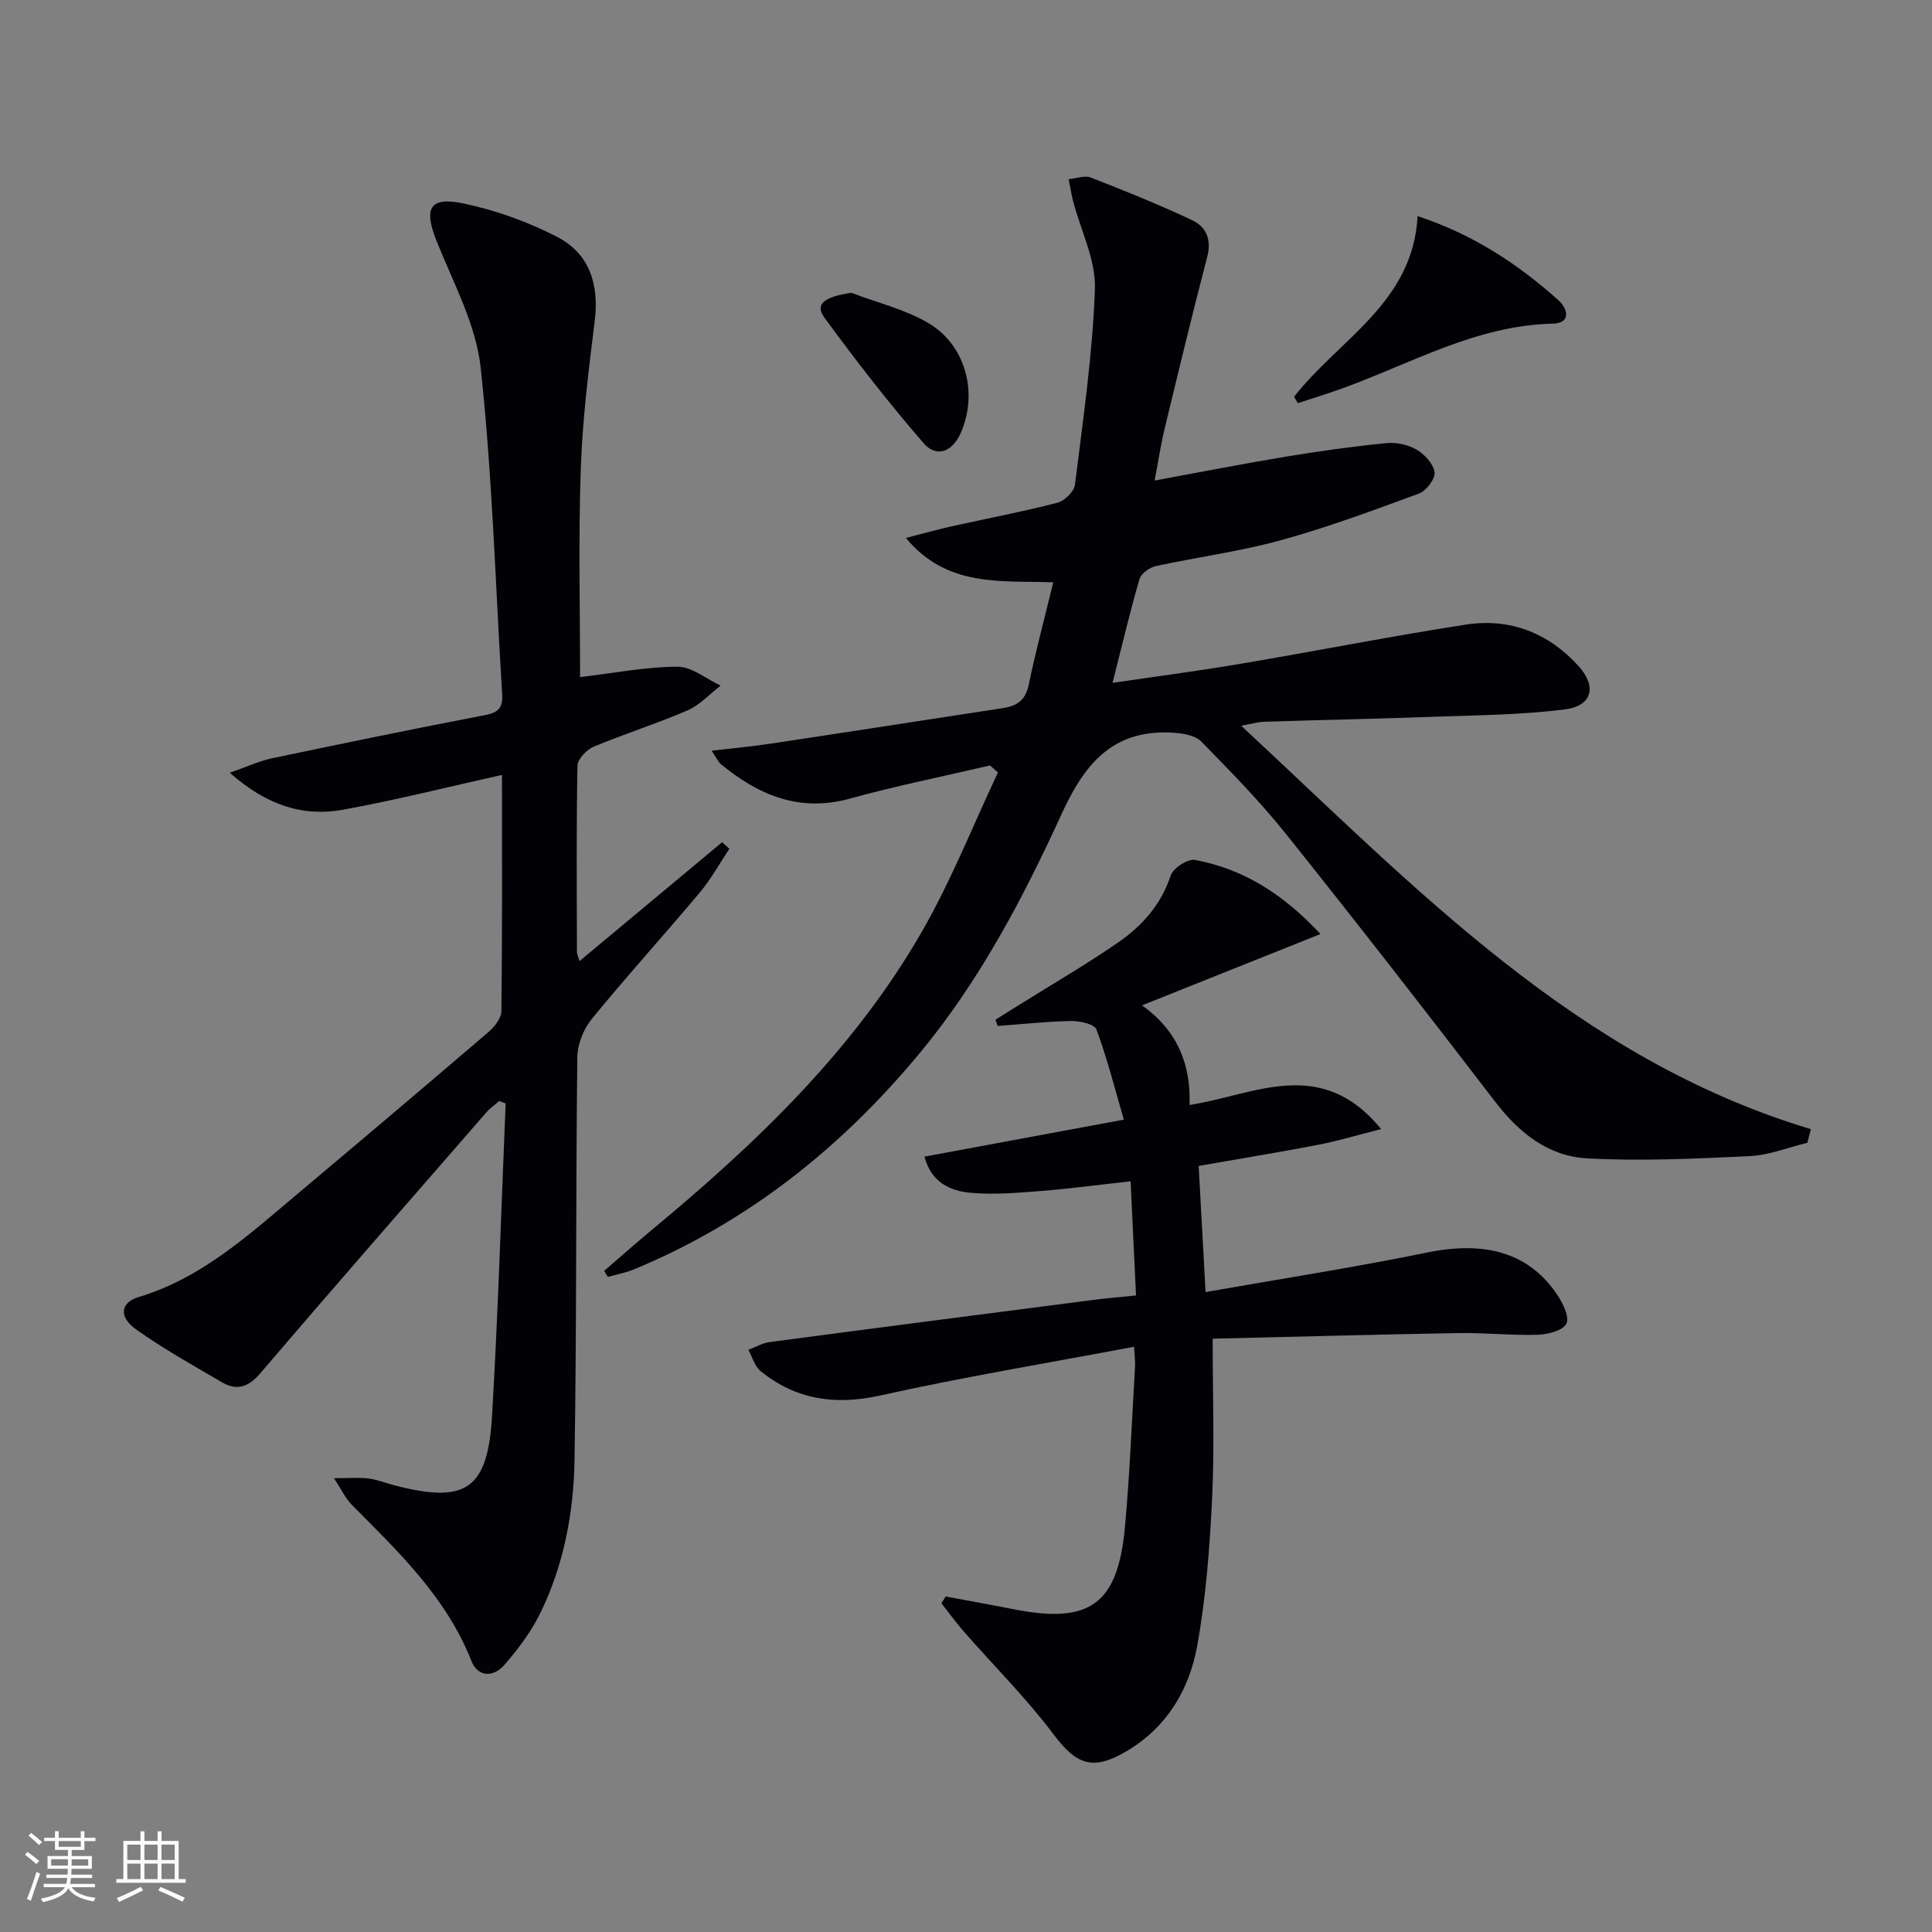 <svg enable-background="new 0 0 400 400" viewBox="0 0 400 400" xmlns="http://www.w3.org/2000/svg"><rect x="0" y="0" width="400" height="400" fill="#808080" stroke="none"/><g fill="#010106"><path d="m204.96 158.48c-9.66 2.26-19.4 4.21-28.95 6.85-10.47 2.9-18.91-.67-26.73-7.1-.59-.49-.92-1.29-1.95-2.8 4.49-.53 8.33-.88 12.14-1.45 16.08-2.42 32.15-4.93 48.22-7.38 2.87-.44 4.65-1.65 5.3-4.83 1.4-6.79 3.2-13.5 5.08-21.21-10.94-.37-21.99 1.08-30.52-9.19 3.7-.94 6.59-1.75 9.53-2.41 7.28-1.62 14.61-3 21.83-4.87 1.49-.38 3.48-2.32 3.65-3.73 1.67-13.5 3.66-27.02 4.13-40.59.2-5.96-2.92-12.02-4.49-18.05-.4-1.52-.63-3.08-.95-4.62 1.54-.14 3.3-.84 4.59-.34 7.07 2.75 14.12 5.6 20.99 8.83 2.89 1.36 4.05 4 3.12 7.56-3.09 11.84-5.96 23.74-8.83 35.63-.77 3.17-1.25 6.4-2.07 10.71 9.54-1.75 18.43-3.5 27.36-4.98 6.86-1.13 13.75-2.09 20.67-2.77 2.04-.2 4.46.33 6.22 1.36 1.66.98 3.5 2.96 3.71 4.69.17 1.36-1.72 3.83-3.22 4.39-9.47 3.49-18.96 7.02-28.68 9.69-8.46 2.33-17.23 3.46-25.82 5.34-1.3.28-3.05 1.54-3.38 2.7-1.98 6.81-3.6 13.72-5.57 21.47 9.3-1.37 17.96-2.5 26.57-3.96 15.53-2.63 30.99-5.68 46.56-8.1 9.12-1.41 17.08 1.69 23.33 8.56 3.84 4.22 2.88 8.25-2.75 8.98-8.7 1.13-17.55 1.19-26.34 1.51-11.97.44-23.95.67-35.92 1.06-1.38.04-2.76.46-4.82.82 35.94 33.38 69.31 68.91 117.95 83.53-.24.94-.49 1.88-.73 2.82-3.97.96-7.91 2.57-11.91 2.76-11.24.53-22.53 1.08-33.74.46-7.91-.43-14.01-5.23-18.93-11.66-14.28-18.62-28.68-37.14-43.33-55.46-5.39-6.75-11.49-12.96-17.54-19.15-1.22-1.25-3.64-1.7-5.55-1.83-12.35-.88-18.39 5.88-23.34 16.69-8.01 17.49-17.01 34.65-29.45 49.65-16.2 19.53-35.52 34.94-59.09 44.73-1.74.72-3.64 1.06-5.46 1.58-.25-.42-.51-.84-.76-1.25 3.33-2.87 6.61-5.79 9.99-8.59 21.51-17.83 41.6-37.05 55.69-61.47 6.1-10.57 10.62-22.06 15.85-33.13-.55-.49-1.1-.97-1.66-1.45z"/><path d="m120.1 140.19c6.77-.8 13.45-2.12 20.14-2.16 2.98-.02 5.97 2.53 8.95 3.92-2.26 1.74-4.29 4.02-6.83 5.12-6.39 2.76-13.07 4.86-19.49 7.55-1.44.61-3.28 2.55-3.31 3.91-.24 12.82-.14 25.65-.11 38.48 0 .6.31 1.21.53 1.98 9.98-8.32 19.75-16.46 29.52-24.61.5.45 1 .9 1.51 1.35-2.02 3.02-3.78 6.25-6.09 9.01-7.38 8.79-15.1 17.3-22.37 26.18-1.71 2.09-2.98 5.22-3.02 7.89-.33 27.81-.13 55.64-.58 83.45-.18 10.99-2.23 21.86-7.16 31.85-1.88 3.81-4.54 7.34-7.34 10.57-2.26 2.61-5.5 2.63-6.87-.85-5.19-13.14-15.08-22.54-24.7-32.23-1.32-1.33-2.14-3.15-3.74-5.55 3.11 0 5.18-.19 7.19.06 1.79.22 3.52.94 5.28 1.4 14.8 3.85 19.36.93 20.26-14.31 1.27-21.56 1.91-43.16 2.82-64.75-.44-.16-.89-.33-1.33-.49-.89.77-1.88 1.44-2.64 2.32-15.62 17.95-31.3 35.85-46.74 53.95-2.54 2.98-4.91 3.78-8.07 1.93-6.01-3.52-12.12-6.91-17.77-10.95-3.6-2.57-3.21-5.53.56-6.67 13.04-3.92 22.75-12.83 32.79-21.27 13.25-11.14 26.46-22.31 39.61-33.57 1.26-1.08 2.69-2.86 2.71-4.33.19-16.3.12-32.6.12-48.93-11.19 2.49-21.95 5.2-32.83 7.19-8.39 1.54-15.93-.92-23.52-7.64 3.6-1.26 6.06-2.42 8.64-2.97 14.76-3.11 29.53-6.15 44.34-8.99 2.79-.54 3.57-1.69 3.41-4.29-1.4-22.55-2.02-45.18-4.45-67.62-.97-8.96-5.68-17.59-9.12-26.19-2.69-6.74-1.53-9.27 5.44-7.83 6.71 1.39 13.41 3.8 19.5 6.94 6.72 3.47 8.74 9.86 7.79 17.44-1.27 10.19-2.54 20.43-2.89 30.68-.5 14.44-.14 28.9-.14 43.03z"/><path d="m251.07 277.16c0 11.95.39 22.45-.11 32.9-.49 10.26-1.27 20.59-3.09 30.68-1.63 9.02-6.22 16.82-14.52 21.76-7.14 4.25-10.48 2.91-15.36-3.59-5.57-7.41-12.22-14.01-18.35-21.01-1.67-1.9-3.15-3.96-4.72-5.95.29-.47.58-.94.87-1.41 4.64.87 9.29 1.69 13.92 2.61 15.86 3.16 21.71-.92 23.19-16.92 1.02-11.08 1.44-22.22 2.1-33.34.06-.97-.09-1.94-.2-4.06-17.78 3.36-35.24 6.24-52.49 10.08-9.36 2.08-17.46.92-24.82-5.02-1.24-1-1.72-2.93-2.55-4.43 1.48-.55 2.92-1.4 4.44-1.6 22.38-2.97 44.77-5.86 67.16-8.75 2.62-.34 5.25-.55 8.66-.9-.37-7.89-.73-15.43-1.12-23.64-6.6.73-12.61 1.54-18.65 2.02-4.8.38-9.67.79-14.44.37-4.27-.38-8.2-2.17-9.59-7.49 13.86-2.57 27.16-5.04 41.28-7.66-1.97-6.75-3.49-12.84-5.68-18.68-.42-1.12-3.46-1.77-5.27-1.74-5.06.09-10.12.65-15.18 1.03-.15-.43-.3-.87-.45-1.3 1.43-.9 2.86-1.79 4.3-2.69 7.04-4.41 14.24-8.58 21.08-13.29 4.96-3.42 8.91-7.83 10.91-13.89.5-1.53 3.54-3.49 5.04-3.21 9.88 1.86 18.06 6.88 25.96 15.34-12.77 5.1-24.49 9.79-36.94 14.76 7.24 5.21 10.14 12.11 9.83 20.63 13.45-2.06 27.14-10.31 39.67 4.99-5 1.27-8.96 2.47-13 3.25-8.12 1.56-16.29 2.9-24.78 4.38.47 8.57.92 16.78 1.43 26.12 15.56-2.74 30.77-5.1 45.84-8.18 12-2.45 21.02-.05 26.93 8.68 1.19 1.77 2.63 4.7 1.93 6.05-.74 1.44-3.86 2.23-5.98 2.29-5.48.16-10.98-.45-16.47-.35-16.78.29-33.53.76-50.78 1.16z"/><path d="m267.93 82.15c9.21-11.85 24.62-19.43 25.57-37.4 11.41 3.74 20.73 9.87 29.16 17.42 1.93 1.73 2.7 4.75-1.22 4.84-15.8.37-29.2 8.21-43.47 13.38-3.06 1.11-6.18 2.06-9.28 3.08-.24-.44-.5-.88-.76-1.32z"/><path d="m176.25 60.62c5.33 2.03 11.04 3.39 15.89 6.23 7.82 4.56 10.38 14.48 6.81 22.71-1.71 3.94-5.01 5.32-7.71 2.21-7.25-8.34-14.03-17.11-20.56-26.02-2.02-2.77-.04-4.3 5.57-5.13z"/></g><path d="m5.17 384 .55-.58c.85.61 1.65 1.24 2.4 1.87l-.59.64c-.83-.73-1.62-1.38-2.36-1.93m1.22 9.53-.82-.34c.71-1.76 1.37-3.64 1.98-5.63.24.13.5.25.76.36-.6 1.67-1.24 3.54-1.92 5.61m-.5-13.5.57-.54c.56.44 1.31 1.06 2.26 1.87l-.64.64c-.68-.66-1.41-1.32-2.19-1.97m3.25.46h2.24v-1.36h.77v1.36h4.57v-1.36h.76v1.36h2.28v.69h-2.28v1.84h-2.64v1.26h4.18v2.64h-4.21c0 .45-.02.86-.05 1.21h4.32v.69h-4.38c-.04.34-.1.75-.19 1.22h5.15v.69h-4.82c.87 1.19 2.51 1.92 4.93 2.19-.17.32-.3.57-.37.76-2.77-.49-4.52-1.41-5.26-2.76-.56 1.26-2.3 2.23-5.24 2.9-.12-.24-.26-.48-.43-.72 2.73-.55 4.38-1.34 4.96-2.38h-4.38v-.69h4.65c.1-.38.17-.79.21-1.22h-4.32v-.69h4.4c.03-.34.05-.75.05-1.21h-4.2v-2.64h4.23v-1.26h-2.69v-1.84h-2.24zm1.46 4.46v1.29h3.45c.01-.4.02-.57.01-.53v-.32-.45h-3.46zm1.55-2.59h4.57v-1.19h-4.57zm6.11 2.59h-3.42v.77c-.01.19-.01.37-.02.53h3.44z" fill="#fafafc"/><path d="m32.63 379.16h.82v1.98h3.54v7.89h1.46v.78h-14.37v-.78h1.46v-7.89h3.54v-1.98h.82v1.98h2.73zm-3.49 11.48.5.73c-1.61.82-3.28 1.63-5 2.41-.13-.27-.28-.55-.44-.82 1.75-.72 3.4-1.49 4.94-2.32m-2.78-5.55h2.73v-3.18h-2.73zm0 3.95h2.73v-3.2h-2.73zm3.54-3.95h2.73v-3.18h-2.73zm0 3.95h2.73v-3.2h-2.73zm7.89 4.68c-1.84-.92-3.51-1.7-5.02-2.32l.45-.73c1.89.8 3.57 1.55 5.04 2.23zm-1.62-11.81h-2.73v3.18h2.73zm-2.73 7.13h2.73v-3.2h-2.73z" fill="#fafafc"/></svg>